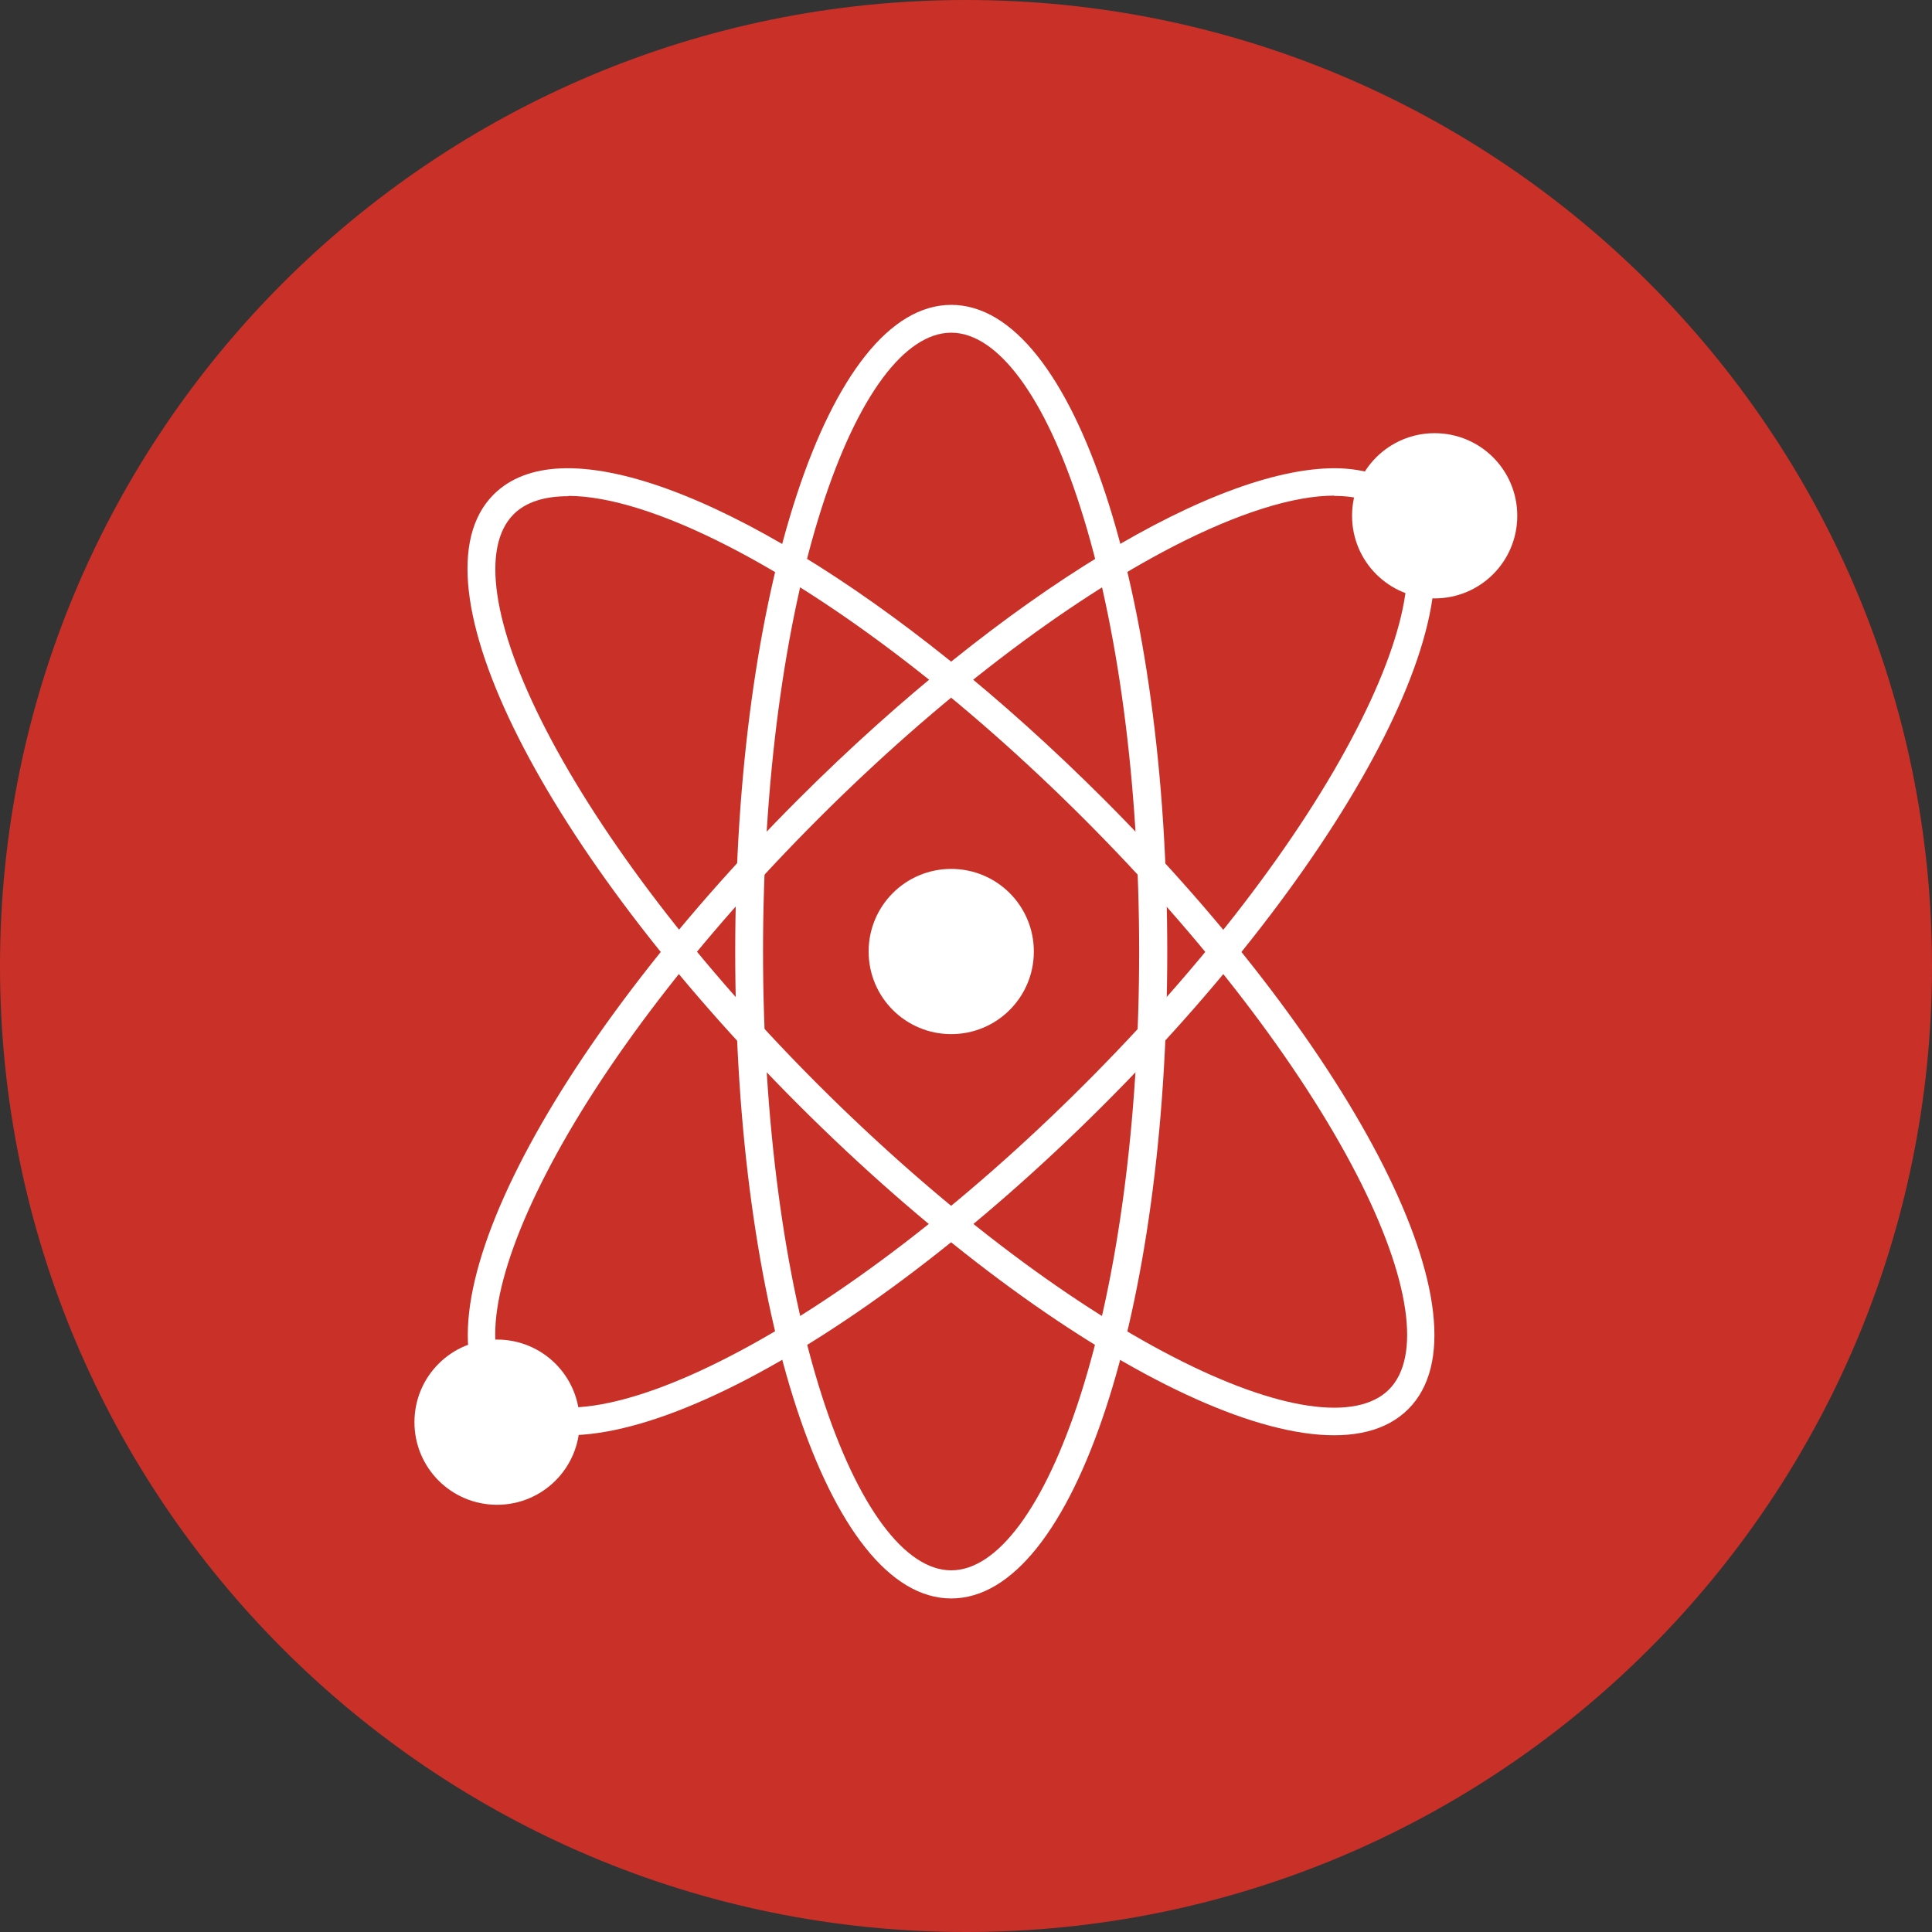 <?xml version="1.0" encoding="UTF-8"?><svg id="Layer_2" xmlns="http://www.w3.org/2000/svg" viewBox="0 0 68.06 68.06"><rect x="0" y="0" width="68.06" height="68.06" fill="#333333" stroke="none"/><defs><style>.cls-1{fill:#fff;}.cls-2{fill:#c93128;}</style></defs><g id="Layer_1-2"><path class="cls-2" d="m0,34.03C0,15.23,15.24,0,34.03,0s34.03,15.23,34.03,34.03-15.24,34.03-34.03,34.03S0,52.82,0,34.03Z"/><path class="cls-1" d="m33.51,10.74c-4.35,0-7.61,10.2-7.61,22.79s3.26,22.78,7.61,22.78,7.61-10.19,7.61-22.78-3.25-22.79-7.61-22.79Zm0,.98c1.62,0,3.3,2.22,4.56,6.19,1.31,4.1,2.06,9.67,2.06,15.61s-.75,11.51-2.06,15.61c-1.27,3.97-2.94,6.19-4.56,6.19s-3.3-2.22-4.57-6.19c-1.31-4.1-2.06-9.67-2.06-15.61s.75-11.51,2.06-15.61c1.27-3.97,2.94-6.19,4.57-6.19Z"/><path class="cls-1" d="m19.76,16.5c-.98.04-1.79.34-2.37.92-3.08,3.08,1.83,12.59,10.73,21.49,8.9,8.9,18.41,13.81,21.49,10.73,3.08-3.08-1.83-12.59-10.73-21.49-7.23-7.23-14.87-11.83-19.13-11.65Zm.26.97c1.41,0,3.36.6,5.67,1.79,3.83,1.97,8.29,5.38,12.5,9.59,4.2,4.2,7.61,8.67,9.59,12.5,1.91,3.7,2.29,6.46,1.15,7.6s-3.9.76-7.6-1.15c-3.83-1.97-8.29-5.38-12.5-9.58-4.2-4.2-7.61-8.67-9.59-12.5-1.91-3.7-2.29-6.45-1.15-7.6.43-.43,1.08-.64,1.93-.64Z"/><path class="cls-1" d="m47.26,16.5c-4.26-.18-11.89,4.42-19.13,11.65-8.9,8.9-13.81,18.41-10.73,21.49,3.08,3.08,12.59-1.83,21.49-10.73,8.9-8.9,13.81-18.41,10.73-21.49-.58-.58-1.38-.87-2.37-.92Zm-.26.97c.85,0,1.5.21,1.93.64,1.15,1.15.76,3.9-1.15,7.6-1.97,3.83-5.38,8.3-9.59,12.5-4.2,4.2-8.67,7.61-12.5,9.58-3.7,1.91-6.45,2.3-7.6,1.15-1.15-1.15-.76-3.9,1.15-7.6,1.97-3.83,5.38-8.29,9.59-12.5,4.2-4.2,8.67-7.61,12.5-9.59,2.31-1.19,4.26-1.79,5.67-1.79Z"/><path class="cls-1" d="m14.6,50.1c0-1.61,1.3-2.91,2.91-2.91s2.91,1.3,2.91,2.91-1.3,2.91-2.91,2.91-2.91-1.3-2.91-2.91Z"/><path class="cls-1" d="m47.63,18.17c0-1.61,1.3-2.91,2.91-2.91s2.91,1.3,2.91,2.91-1.3,2.91-2.91,2.91-2.91-1.3-2.91-2.91Z"/><path class="cls-1" d="m30.6,33.52c0-1.61,1.3-2.91,2.91-2.91s2.91,1.3,2.91,2.91-1.3,2.91-2.91,2.91-2.91-1.3-2.91-2.91Z"/></g></svg>